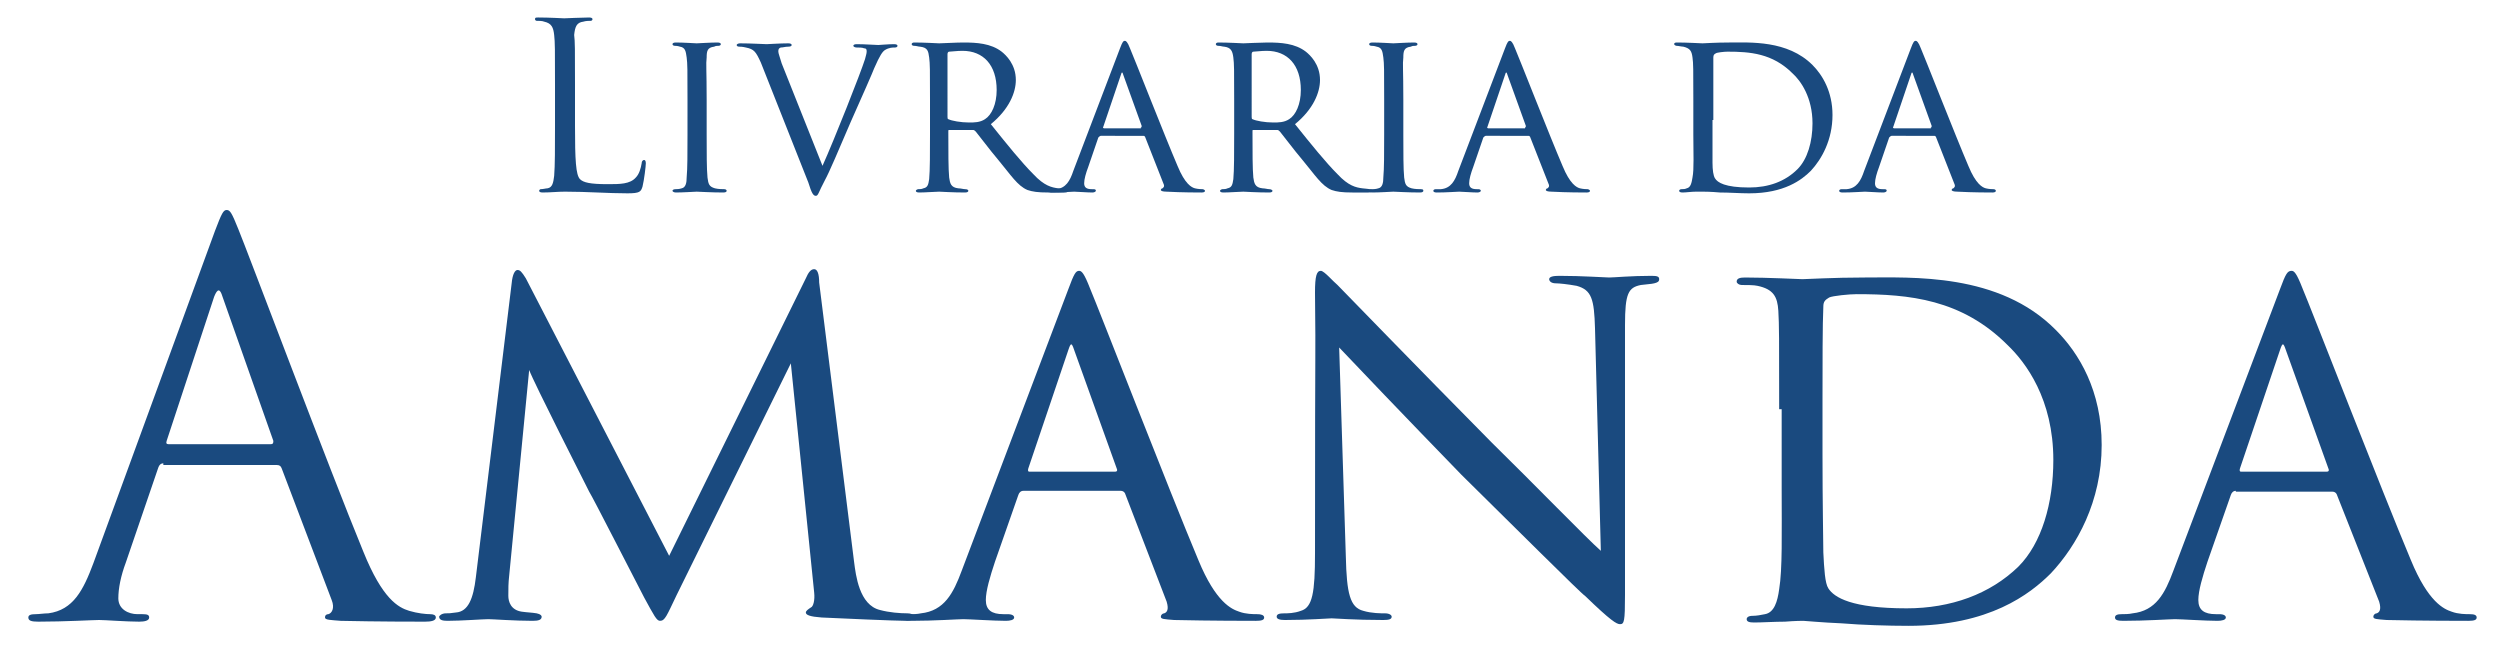 <?xml version="1.0" encoding="utf-8"?>
<!-- Generator: Adobe Illustrator 25.1.0, SVG Export Plug-In . SVG Version: 6.00 Build 0)  -->
<svg version="1.1" id="Camada_1" xmlns="http://www.w3.org/2000/svg" xmlns:xlink="http://www.w3.org/1999/xlink" x="0px" y="0px"
	 viewBox="0 0 300 79.4" style="enable-background:new 0 0 300 79.4;" xml:space="preserve">
<style type="text/css">
	.st0{fill:#1A4A7F;}
</style>
<g>
	<path class="st0" d="M69,15.1c0,4.1,0.1,5.9,0.6,6.4c0.4,0.4,1.2,0.6,3.3,0.6c1.5,0,2.7,0,3.4-0.8c0.4-0.4,0.6-1.1,0.7-1.7
		c0-0.2,0.1-0.4,0.3-0.4c0.1,0,0.2,0.1,0.2,0.4c0,0.3-0.2,2-0.4,2.8c-0.2,0.6-0.3,0.8-1.8,0.8c-2.4,0-4.8-0.2-7.5-0.2
		c-0.9,0-1.7,0.1-2.7,0.1c-0.3,0-0.4-0.1-0.4-0.2c0-0.1,0.1-0.2,0.2-0.2c0.3,0,0.6-0.1,0.8-0.1c0.6-0.1,0.7-0.7,0.8-1.5
		c0.1-1.2,0.1-3.4,0.1-6v-4.9c0-4.3,0-5.1-0.1-6c-0.1-0.9-0.3-1.4-1.2-1.6c-0.2-0.1-0.7-0.1-0.9-0.1c-0.1,0-0.2-0.1-0.2-0.2
		c0-0.2,0.1-0.2,0.4-0.2c1.3,0,3,0.1,3.1,0.1c0.1,0,2.2-0.1,3-0.1c0.3,0,0.4,0.1,0.4,0.2c0,0.1-0.1,0.2-0.2,0.2
		c-0.2,0-0.6,0-0.9,0.1c-0.8,0.1-1,0.6-1.1,1.6C69,5,69,5.8,69,10.1V15.1z"/>
	<path class="st0" d="M82.5,12c0-3.7,0-4.3-0.1-5.1c-0.1-0.8-0.2-1.2-0.8-1.3c-0.3-0.1-0.5-0.1-0.6-0.1c-0.2,0-0.3-0.1-0.3-0.2
		c0-0.1,0.1-0.2,0.4-0.2c0.9,0,2.4,0.1,2.5,0.1c0.1,0,1.7-0.1,2.5-0.1c0.3,0,0.4,0.1,0.4,0.2c0,0.1-0.1,0.2-0.3,0.2
		c-0.2,0-0.3,0-0.5,0.1c-0.8,0.1-0.9,0.5-0.9,1.3c-0.1,0.8,0,1.4,0,5.1v4.2c0,2.1,0,4.1,0.1,5.1c0.1,0.8,0.2,1.1,0.9,1.3
		c0.4,0.1,0.9,0.1,1.1,0.1c0.2,0,0.3,0.1,0.3,0.2c0,0.1-0.1,0.2-0.4,0.2c-1.4,0-3-0.1-3.2-0.1c-0.1,0-1.7,0.1-2.5,0.1
		c-0.2,0-0.4-0.1-0.4-0.2c0-0.1,0.1-0.2,0.4-0.2c0.1,0,0.4,0,0.7-0.1c0.5-0.1,0.6-0.7,0.6-1.3c0.1-1,0.1-3,0.1-5.1V12z"/>
	<path class="st0" d="M91.3,7.5c-0.6-1.3-0.8-1.6-1.8-1.8c-0.4-0.1-0.7-0.1-0.8-0.1c-0.2,0-0.3-0.1-0.3-0.2c0-0.1,0.2-0.2,0.4-0.2
		c1.3,0,2.9,0.1,3.2,0.1c0.2,0,1.6-0.1,2.6-0.1c0.3,0,0.4,0.1,0.4,0.2c0,0.1-0.1,0.2-0.4,0.2c-0.4,0-0.6,0.1-0.9,0.1
		c-0.3,0.1-0.3,0.3-0.3,0.5c0,0.2,0.2,0.7,0.4,1.4l4.9,12.3c1.4-3.1,4.6-11.2,5.1-12.8c0.1-0.4,0.2-0.7,0.2-0.9c0-0.2,0-0.4-0.3-0.4
		c-0.2-0.1-0.6-0.1-0.9-0.1c-0.2,0-0.4-0.1-0.4-0.2c0-0.1,0.1-0.2,0.4-0.2c1,0,2.3,0.1,2.6,0.1c0.1,0,1.2-0.1,1.9-0.1
		c0.3,0,0.4,0.1,0.4,0.2c0,0.1-0.1,0.2-0.3,0.2c-0.3,0-0.7,0-1.2,0.3c-0.3,0.2-0.6,0.6-1.3,2.2c-0.1,0.3-1.5,3.5-2.8,6.4
		c-1.5,3.5-2.6,6.1-3.1,7c-0.8,1.5-0.8,1.9-1.1,1.9c-0.3,0-0.5-0.3-0.9-1.6L91.3,7.5z"/>
	<path class="st0" d="M111.6,12c0-3.7,0-4.3-0.1-5.1c-0.1-0.8-0.2-1.2-1.1-1.3c-0.2,0-0.4-0.1-0.7-0.1c-0.2,0-0.3-0.1-0.3-0.2
		c0-0.1,0.1-0.2,0.3-0.2c1.2,0,2.9,0.1,3,0.1c0.3,0,2.1-0.1,2.9-0.1c1.6,0,3.3,0.1,4.6,1.1c0.5,0.4,1.7,1.5,1.7,3.4
		c0,1.5-0.8,3.5-3,5.3c2,2.5,3.7,4.6,5.1,6c1.3,1.4,2.2,1.6,3,1.7c0.2,0,0.8,0.1,0.9,0.1c0.2,0,0.3,0.1,0.3,0.2
		c0,0.1-0.1,0.2-0.5,0.2h-1.9c-1.3,0-1.9-0.1-2.5-0.3c-1.2-0.5-2-1.8-3.5-3.6c-1.1-1.3-2.2-2.8-2.7-3.4c-0.1-0.1-0.2-0.2-0.3-0.2
		l-2.9,0c-0.1,0-0.1,0-0.1,0.1V16c0,2.2,0,4.3,0.1,5.3c0.1,0.7,0.2,1.2,1.1,1.3c0.3,0,0.6,0.1,0.8,0.1c0.3,0,0.4,0.1,0.4,0.2
		c0,0.1-0.1,0.2-0.4,0.2c-1.4,0-3-0.1-3.1-0.1c-0.4,0-1.7,0.1-2.4,0.1c-0.3,0-0.4-0.1-0.4-0.2c0-0.1,0.2-0.2,0.3-0.2
		c0.2,0,0.4,0,0.6-0.1c0.5-0.1,0.6-0.4,0.7-1.1c0.1-1,0.1-3.3,0.1-5.4V12z M113.7,14c0,0.1,0,0.3,0.1,0.3c0.4,0.2,1.5,0.4,2.5,0.4
		c0.6,0,1.3,0,1.9-0.4c0.8-0.5,1.4-1.8,1.4-3.5c0-3-1.6-4.7-4.1-4.7c-0.7,0-1.3,0.1-1.6,0.1c-0.1,0-0.2,0.1-0.2,0.3V14z"/>
	<path class="st0" d="M132.1,16.3c-0.1,0-0.2,0.1-0.3,0.2l-1.2,3.5c-0.3,0.8-0.5,1.5-0.5,2c0,0.5,0.3,0.7,0.9,0.7c0.1,0,0.1,0,0.2,0
		c0.3,0,0.3,0.1,0.3,0.2c0,0.1-0.2,0.2-0.4,0.2c-0.6,0-1.9-0.1-2.2-0.1c-0.3,0-1.5,0.1-2.7,0.1c-0.3,0-0.4-0.1-0.4-0.2
		c0-0.1,0.1-0.2,0.3-0.2c0.1,0,0.4,0,0.6,0c1.2-0.1,1.7-1,2.1-2.2l5.6-14.7c0.3-0.8,0.4-0.9,0.6-0.9c0.1,0,0.3,0.1,0.6,0.9
		c0.4,0.9,4.2,10.6,5.7,14.1c0.9,2.2,1.7,2.6,2.1,2.7c0.4,0.1,0.8,0.1,0.9,0.1s0.3,0.1,0.3,0.2c0,0.1-0.1,0.2-0.4,0.2
		c-0.3,0-2.4,0-4.2-0.1c-0.5,0-0.7-0.1-0.7-0.2c0-0.1,0.1-0.2,0.2-0.2c0.1-0.1,0.3-0.2,0.1-0.6l-2.2-5.6c-0.1-0.1-0.1-0.1-0.2-0.1
		H132.1z M136.9,15.3c0.1,0,0.1-0.1,0.1-0.2L134.8,9c-0.1-0.4-0.2-0.4-0.3,0l-2.1,6.2c-0.1,0.1,0,0.2,0.1,0.2H136.9z"/>
	<path class="st0" d="M148.1,12c0-3.7,0-4.3-0.1-5.1s-0.3-1.2-1.1-1.3c-0.2,0-0.4-0.1-0.7-0.1c-0.2,0-0.3-0.1-0.3-0.2
		c0-0.1,0.1-0.2,0.3-0.2c1.2,0,2.9,0.1,3,0.1c0.2,0,2.1-0.1,2.9-0.1c1.6,0,3.3,0.1,4.6,1.1c0.5,0.4,1.7,1.5,1.7,3.4
		c0,1.5-0.8,3.5-3,5.3c2,2.5,3.7,4.6,5.1,6c1.3,1.4,2.2,1.6,3,1.7c0.2,0,0.8,0.1,0.9,0.1c0.2,0,0.3,0.1,0.3,0.2
		c0,0.1-0.1,0.2-0.5,0.2h-1.9c-1.3,0-1.9-0.1-2.5-0.3c-1.2-0.5-2-1.8-3.5-3.6c-1.1-1.3-2.2-2.8-2.7-3.4c-0.1-0.1-0.2-0.2-0.3-0.2
		l-2.9,0c-0.1,0-0.1,0-0.1,0.1V16c0,2.2,0,4.3,0.1,5.3c0.1,0.7,0.2,1.2,1.1,1.3c0.3,0,0.6,0.1,0.8,0.1c0.2,0,0.4,0.1,0.4,0.2
		c0,0.1-0.1,0.2-0.4,0.2c-1.4,0-3-0.1-3.1-0.1c-0.4,0-1.7,0.1-2.4,0.1c-0.3,0-0.4-0.1-0.4-0.2c0-0.1,0.2-0.2,0.3-0.2
		c0.2,0,0.4,0,0.6-0.1c0.5-0.1,0.6-0.4,0.7-1.1c0.1-1,0.1-3.3,0.1-5.4V12z M150.2,14c0,0.1,0,0.3,0.1,0.3c0.4,0.2,1.5,0.4,2.5,0.4
		c0.6,0,1.3,0,1.9-0.4c0.8-0.5,1.4-1.8,1.4-3.5c0-3-1.6-4.7-4.1-4.7c-0.7,0-1.3,0.1-1.6,0.1c-0.1,0-0.2,0.1-0.2,0.3V14z"/>
	<path class="st0" d="M166.1,12c0-3.7,0-4.3-0.1-5.1c-0.1-0.8-0.2-1.2-0.8-1.3c-0.3-0.1-0.5-0.1-0.6-0.1c-0.2,0-0.3-0.1-0.3-0.2
		c0-0.1,0.1-0.2,0.4-0.2c0.9,0,2.4,0.1,2.5,0.1c0.1,0,1.7-0.1,2.5-0.1c0.3,0,0.4,0.1,0.4,0.2c0,0.1-0.1,0.2-0.3,0.2
		c-0.2,0-0.3,0-0.5,0.1c-0.8,0.1-0.9,0.5-0.9,1.3c-0.1,0.8,0,1.4,0,5.1v4.2c0,2.1,0,4.1,0.1,5.1c0.1,0.8,0.2,1.1,0.9,1.3
		c0.4,0.1,0.9,0.1,1.1,0.1c0.3,0,0.3,0.1,0.3,0.2c0,0.1-0.1,0.2-0.4,0.2c-1.4,0-3-0.1-3.2-0.1c-0.1,0-1.7,0.1-2.5,0.1
		c-0.3,0-0.4-0.1-0.4-0.2c0-0.1,0.1-0.2,0.4-0.2c0.1,0,0.4,0,0.7-0.1c0.5-0.1,0.6-0.7,0.6-1.3c0.1-1,0.1-3,0.1-5.1V12z"/>
	<path class="st0" d="M178.3,16.3c-0.1,0-0.2,0.1-0.3,0.2l-1.2,3.5c-0.3,0.8-0.5,1.5-0.5,2c0,0.5,0.3,0.7,0.9,0.7c0.1,0,0.1,0,0.2,0
		c0.2,0,0.3,0.1,0.3,0.2c0,0.1-0.2,0.2-0.4,0.2c-0.6,0-1.9-0.1-2.2-0.1c-0.3,0-1.5,0.1-2.7,0.1c-0.3,0-0.4-0.1-0.4-0.2
		c0-0.1,0.1-0.2,0.3-0.2c0.1,0,0.4,0,0.6,0c1.2-0.1,1.7-1,2.1-2.2l5.6-14.7c0.3-0.8,0.4-0.9,0.6-0.9c0.1,0,0.3,0.1,0.6,0.9
		c0.4,0.9,4.2,10.6,5.7,14.1c0.9,2.2,1.7,2.6,2.1,2.7c0.4,0.1,0.8,0.1,0.9,0.1s0.3,0.1,0.3,0.2c0,0.1-0.1,0.2-0.4,0.2
		c-0.3,0-2.4,0-4.2-0.1c-0.5,0-0.7-0.1-0.7-0.2c0-0.1,0.1-0.2,0.2-0.2c0.1-0.1,0.3-0.2,0.1-0.6l-2.2-5.6c-0.1-0.1-0.1-0.1-0.2-0.1
		H178.3z M183,15.3c0.1,0,0.1-0.1,0.1-0.2L180.9,9c-0.1-0.4-0.2-0.4-0.3,0l-2.1,6.2c-0.1,0.1,0,0.2,0.1,0.2H183z"/>
	<path class="st0" d="M203.2,12c0-3.7,0-4.4-0.1-5.1c-0.1-0.8-0.3-1.1-1.1-1.3c-0.2,0-0.6-0.1-0.8-0.1c-0.1,0-0.3-0.1-0.3-0.2
		c0-0.2,0.2-0.2,0.4-0.2c1.1,0,2.9,0.1,3,0.1c0.2,0,1.6-0.1,3.2-0.1c2.5,0,7-0.3,10,2.7c1.2,1.2,2.4,3.2,2.4,6c0,3-1.3,5.3-2.6,6.7
		c-1.1,1.1-3.2,2.7-7.4,2.7c-1.1,0-2.4-0.1-3.5-0.1c-1.1-0.1-1.9-0.1-2-0.1c-0.1,0-0.4,0-0.9,0c-0.5,0-1.2,0.1-1.6,0.1
		c-0.3,0-0.4-0.1-0.4-0.2c0-0.1,0.1-0.2,0.3-0.2c0.2,0,0.4,0,0.6-0.1c0.5-0.1,0.6-0.7,0.7-1.3c0.2-1,0.1-2.9,0.1-5.2V12z
		 M205.5,14.4c0,2.5,0,4.7,0,5.1c0,0.9,0.1,1.6,0.3,1.9c0.3,0.5,1.2,1.1,4.1,1.1c2.3,0,4.3-0.7,5.8-2.2c1.2-1.2,1.8-3.3,1.8-5.5
		c0-3.1-1.4-5.1-2.4-6c-2.4-2.4-5.1-2.6-7.8-2.6c-0.4,0-1.3,0.1-1.4,0.2c-0.2,0.1-0.3,0.2-0.3,0.5c0,0.8,0,3.2,0,4.8V14.4z"/>
	<path class="st0" d="M227,16.3c-0.1,0-0.2,0.1-0.3,0.2l-1.2,3.5c-0.3,0.8-0.5,1.5-0.5,2c0,0.5,0.3,0.7,0.9,0.7c0.1,0,0.1,0,0.2,0
		c0.3,0,0.3,0.1,0.3,0.2c0,0.1-0.2,0.2-0.4,0.2c-0.6,0-1.9-0.1-2.2-0.1c-0.3,0-1.5,0.1-2.7,0.1c-0.3,0-0.4-0.1-0.4-0.2
		c0-0.1,0.1-0.2,0.3-0.2c0.1,0,0.4,0,0.6,0c1.2-0.1,1.7-1,2.1-2.2l5.6-14.7c0.3-0.8,0.4-0.9,0.6-0.9c0.1,0,0.3,0.1,0.6,0.9
		c0.4,0.9,4.2,10.6,5.7,14.1c0.9,2.2,1.7,2.6,2.1,2.7c0.4,0.1,0.8,0.1,0.9,0.1c0.2,0,0.3,0.1,0.3,0.2c0,0.1-0.1,0.2-0.4,0.2
		c-0.3,0-2.4,0-4.2-0.1c-0.5,0-0.7-0.1-0.7-0.2c0-0.1,0.1-0.2,0.2-0.2c0.1-0.1,0.3-0.2,0.1-0.6l-2.2-5.6c-0.1-0.1-0.1-0.1-0.2-0.1
		H227z M231.7,15.3c0.1,0,0.1-0.1,0.1-0.2L229.6,9c-0.1-0.4-0.2-0.4-0.3,0l-2.1,6.2c-0.1,0.1,0,0.2,0.1,0.2H231.7z"/>
	<path class="st0" d="M19.6,55.6c-0.3,0-0.5,0.2-0.6,0.5l-3.9,11.4c-0.6,1.6-0.9,3.1-0.9,4.3c0,1.3,1.2,1.9,2.3,1.9
		c0.2,0,0.4,0,0.6,0c0.6,0,0.8,0.1,0.8,0.4c0,0.4-0.6,0.5-1.2,0.5c-1.5,0-4.1-0.2-4.8-0.2c-0.7,0-4.2,0.2-7.3,0.2
		c-0.8,0-1.2-0.1-1.2-0.5c0-0.3,0.3-0.4,0.9-0.4c0.4,0,1-0.1,1.5-0.1c3-0.4,4.2-2.8,5.4-6l14.6-39.9c0.8-2.1,1-2.5,1.4-2.5
		c0.4,0,0.6,0.3,1.4,2.3c1,2.4,11,29,15,38.7c2.3,5.7,4.2,6.7,5.5,7.1c1,0.3,2,0.4,2.5,0.4c0.4,0,0.7,0.1,0.7,0.4
		c0,0.4-0.6,0.5-1.3,0.5c-1,0-5.7,0-10.1-0.1c-1.2-0.1-1.9-0.1-1.9-0.4c0-0.3,0.2-0.4,0.4-0.4c0.4-0.1,0.8-0.7,0.4-1.7l-6-15.8
		c-0.1-0.3-0.3-0.4-0.6-0.4H19.6z M32.5,53.3c0.3,0,0.3-0.2,0.3-0.4l-6.1-17.3c-0.3-1-0.6-1-1,0l-5.7,17.3c-0.1,0.3,0,0.4,0.2,0.4
		H32.5z"/>
	<path class="st0" d="M102.5,67.5c0.2,1.5,0.6,5.1,3.1,5.7c1.1,0.3,2.4,0.4,3.3,0.4c0.3,0,0.8,0.1,0.8,0.4c0,0.3-0.3,0.5-1,0.5
		c-1.2,0-8.1-0.3-10.1-0.4c-1.4-0.1-1.9-0.3-1.9-0.6c0-0.2,0.3-0.4,0.6-0.6c0.3-0.1,0.5-0.9,0.4-1.8l-2.8-27.5L81.2,71.4
		c-1.2,2.5-1.4,3.1-2,3.1c-0.4,0-0.7-0.6-1.9-2.8c-1-1.9-6.2-12.1-6.6-12.7c-0.4-0.8-6.7-13.2-7.2-14.6l-2.4,24.7
		C61,70,61,70.6,61,71.5c0,0.7,0.3,1.7,1.6,1.9c0.7,0.1,1.2,0.1,1.8,0.2c0.5,0.1,0.6,0.3,0.6,0.4c0,0.4-0.4,0.5-1.1,0.5
		c-2.1,0-4.8-0.2-5.3-0.2c-0.6,0-3.3,0.2-4.9,0.2c-0.6,0-1-0.1-1-0.5c0-0.1,0.3-0.4,0.8-0.4c0.4,0,0.5,0,1.2-0.1
		c1.5-0.1,2.1-1.7,2.4-4.2l4.3-35.3c0.1-1.1,0.4-1.6,0.7-1.6c0.3,0,0.5,0.2,1,1l17.2,33.3l16.4-33.3c0.3-0.7,0.6-1.1,1-1.1
		c0.4,0,0.6,0.6,0.6,1.6L102.5,67.5z"/>
	<path class="st0" d="M122.8,58.9c-0.3,0-0.5,0.2-0.6,0.5l-2.8,8c-0.6,1.8-1.1,3.5-1.1,4.6c0,1.2,0.7,1.7,2.1,1.7c0.2,0,0.3,0,0.5,0
		c0.6,0,0.8,0.2,0.8,0.4c0,0.3-0.5,0.4-1,0.4c-1.4,0-4.4-0.2-5.1-0.2c-0.6,0-3.5,0.2-6.2,0.2c-0.7,0-1-0.1-1-0.4
		c0-0.3,0.3-0.4,0.8-0.4c0.3,0,0.9,0,1.3-0.1c2.8-0.3,3.9-2.4,4.9-5.1l12.8-33.8c0.7-1.9,0.9-2.2,1.3-2.2c0.3,0,0.6,0.3,1.3,2.1
		c0.9,2.1,9.6,24.5,13,32.6c2.1,5.1,4,5.9,4.9,6.2c0.8,0.3,1.7,0.3,2.2,0.3c0.4,0,0.8,0.1,0.8,0.4c0,0.3-0.3,0.4-1,0.4
		c-0.6,0-5.5,0-9.8-0.1c-1.2-0.1-1.6-0.1-1.6-0.4c0-0.2,0.2-0.4,0.4-0.4c0.3-0.1,0.6-0.4,0.3-1.4L135,59.2c-0.1-0.2-0.3-0.3-0.5-0.3
		H122.8z M133.8,56.6c0.3,0,0.3-0.2,0.2-0.4l-5.1-14.2c-0.3-0.9-0.4-0.9-0.7,0l-4.8,14.2c-0.1,0.3,0,0.4,0.1,0.4H133.8z"/>
	<path class="st0" d="M157.8,35.1c0-2,0.2-2.6,0.7-2.6c0.4,0,1.5,1.3,2,1.7c0.6,0.6,9.5,9.8,18.5,18.9c5,4.9,11.4,11.5,13.1,13
		l-0.7-26.7c-0.1-3.5-0.4-4.6-2.2-5.1c-1.1-0.2-2.1-0.3-2.5-0.3c-0.6,0-0.8-0.3-0.8-0.5c0-0.3,0.5-0.4,1.2-0.4c2.8,0,5.5,0.2,6,0.2
		c0.6,0,2.6-0.2,5.1-0.2c0.7,0,0.9,0.1,0.9,0.4c0,0.3-0.2,0.4-0.6,0.5c-0.4,0.1-0.9,0.1-1.6,0.2c-1.5,0.3-1.9,1-1.9,4.8L195,71.4
		c0,3.2-0.1,3.5-0.6,3.5c-0.4,0-1.1-0.4-4.2-3.4c-0.3-0.1-9.2-9-14.8-14.5c-6.7-6.9-13.1-13.6-14.7-15.3l0.8,25.1
		c0.1,4.4,0.5,6.1,2.1,6.5c1,0.3,2.1,0.3,2.6,0.3s0.8,0.2,0.8,0.4c0,0.3-0.3,0.4-1,0.4c-3.5,0-5.8-0.2-6.2-0.2s-2.8,0.2-5.6,0.2
		c-0.6,0-1-0.1-1-0.4c0-0.3,0.3-0.4,0.9-0.4c0.4,0,1.2,0,2-0.3c1.4-0.4,1.7-2.2,1.7-6.9C157.8,35.9,157.9,45.8,157.8,35.1z"/>
	<path class="st0" d="M213.5,49.1c0-8.5,0-10.1-0.1-11.8c-0.1-1.7-0.6-2.6-2.5-3c-0.4-0.1-1.3-0.1-1.9-0.1c-0.3,0-0.6-0.2-0.6-0.4
		c0-0.4,0.4-0.5,1-0.5c2.6,0,6.7,0.2,6.9,0.2c0.4,0,3.8-0.2,7.4-0.2c5.7,0,16.2-0.6,23,6.3c2.8,2.8,5.5,7.3,5.5,13.8
		c0,6.8-3,12.1-6.1,15.4c-2.5,2.5-7.4,6.3-17.1,6.3c-2.4,0-5.6-0.1-8-0.3c-2.4-0.1-4.4-0.3-4.6-0.3c-0.1,0-1,0-2.2,0.1
		c-1.2,0-2.8,0.1-3.7,0.1c-0.6,0-0.9-0.1-0.9-0.4c0-0.2,0.2-0.4,0.7-0.4c0.5,0,1-0.1,1.5-0.2c1.1-0.2,1.5-1.5,1.7-3
		c0.4-2.4,0.3-6.7,0.3-11.9V49.1z M218.7,54.5c0,5.8,0.1,10.8,0.1,11.8c0.1,2,0.2,3.7,0.6,4.3c0.7,1.1,2.8,2.4,9.4,2.4
		c5.3,0,10-1.7,13.4-5c2.8-2.8,4.2-7.6,4.2-12.8c0-7.3-3.3-11.7-5.5-13.8c-5.5-5.5-11.8-6.1-18.1-6.1c-0.9,0-2.9,0.2-3.3,0.4
		c-0.5,0.3-0.7,0.5-0.7,1.1c-0.1,1.9-0.1,7.3-0.1,11.2V54.5z"/>
	<path class="st0" d="M268.3,58.9c-0.3,0-0.5,0.2-0.6,0.5l-2.8,8c-0.6,1.8-1.1,3.5-1.1,4.6c0,1.2,0.7,1.7,2.1,1.7c0.2,0,0.3,0,0.4,0
		c0.6,0,0.8,0.2,0.8,0.4c0,0.3-0.5,0.4-1,0.4c-1.4,0-4.4-0.2-5.1-0.2c-0.6,0-3.5,0.2-6.2,0.2c-0.7,0-1-0.1-1-0.4
		c0-0.3,0.3-0.4,0.8-0.4c0.3,0,0.9,0,1.3-0.1c2.8-0.3,3.9-2.4,4.9-5.1l12.8-33.8c0.7-1.9,0.9-2.2,1.4-2.2c0.3,0,0.6,0.3,1.3,2.1
		c0.9,2.1,9.6,24.5,13,32.6c2.1,5.1,4,5.9,4.9,6.2c0.8,0.3,1.7,0.3,2.2,0.3s0.8,0.1,0.8,0.4c0,0.3-0.3,0.4-1,0.4
		c-0.6,0-5.5,0-9.8-0.1c-1.2-0.1-1.6-0.1-1.6-0.4c0-0.2,0.2-0.4,0.4-0.4c0.3-0.1,0.6-0.4,0.3-1.4l-5.1-12.9
		c-0.1-0.2-0.3-0.3-0.5-0.3H268.3z M279.2,56.6c0.3,0,0.3-0.2,0.2-0.4l-5.1-14.2c-0.3-0.9-0.4-0.9-0.7,0l-4.8,14.2
		c-0.1,0.3,0,0.4,0.1,0.4H279.2z"/>
</g>
</svg>
